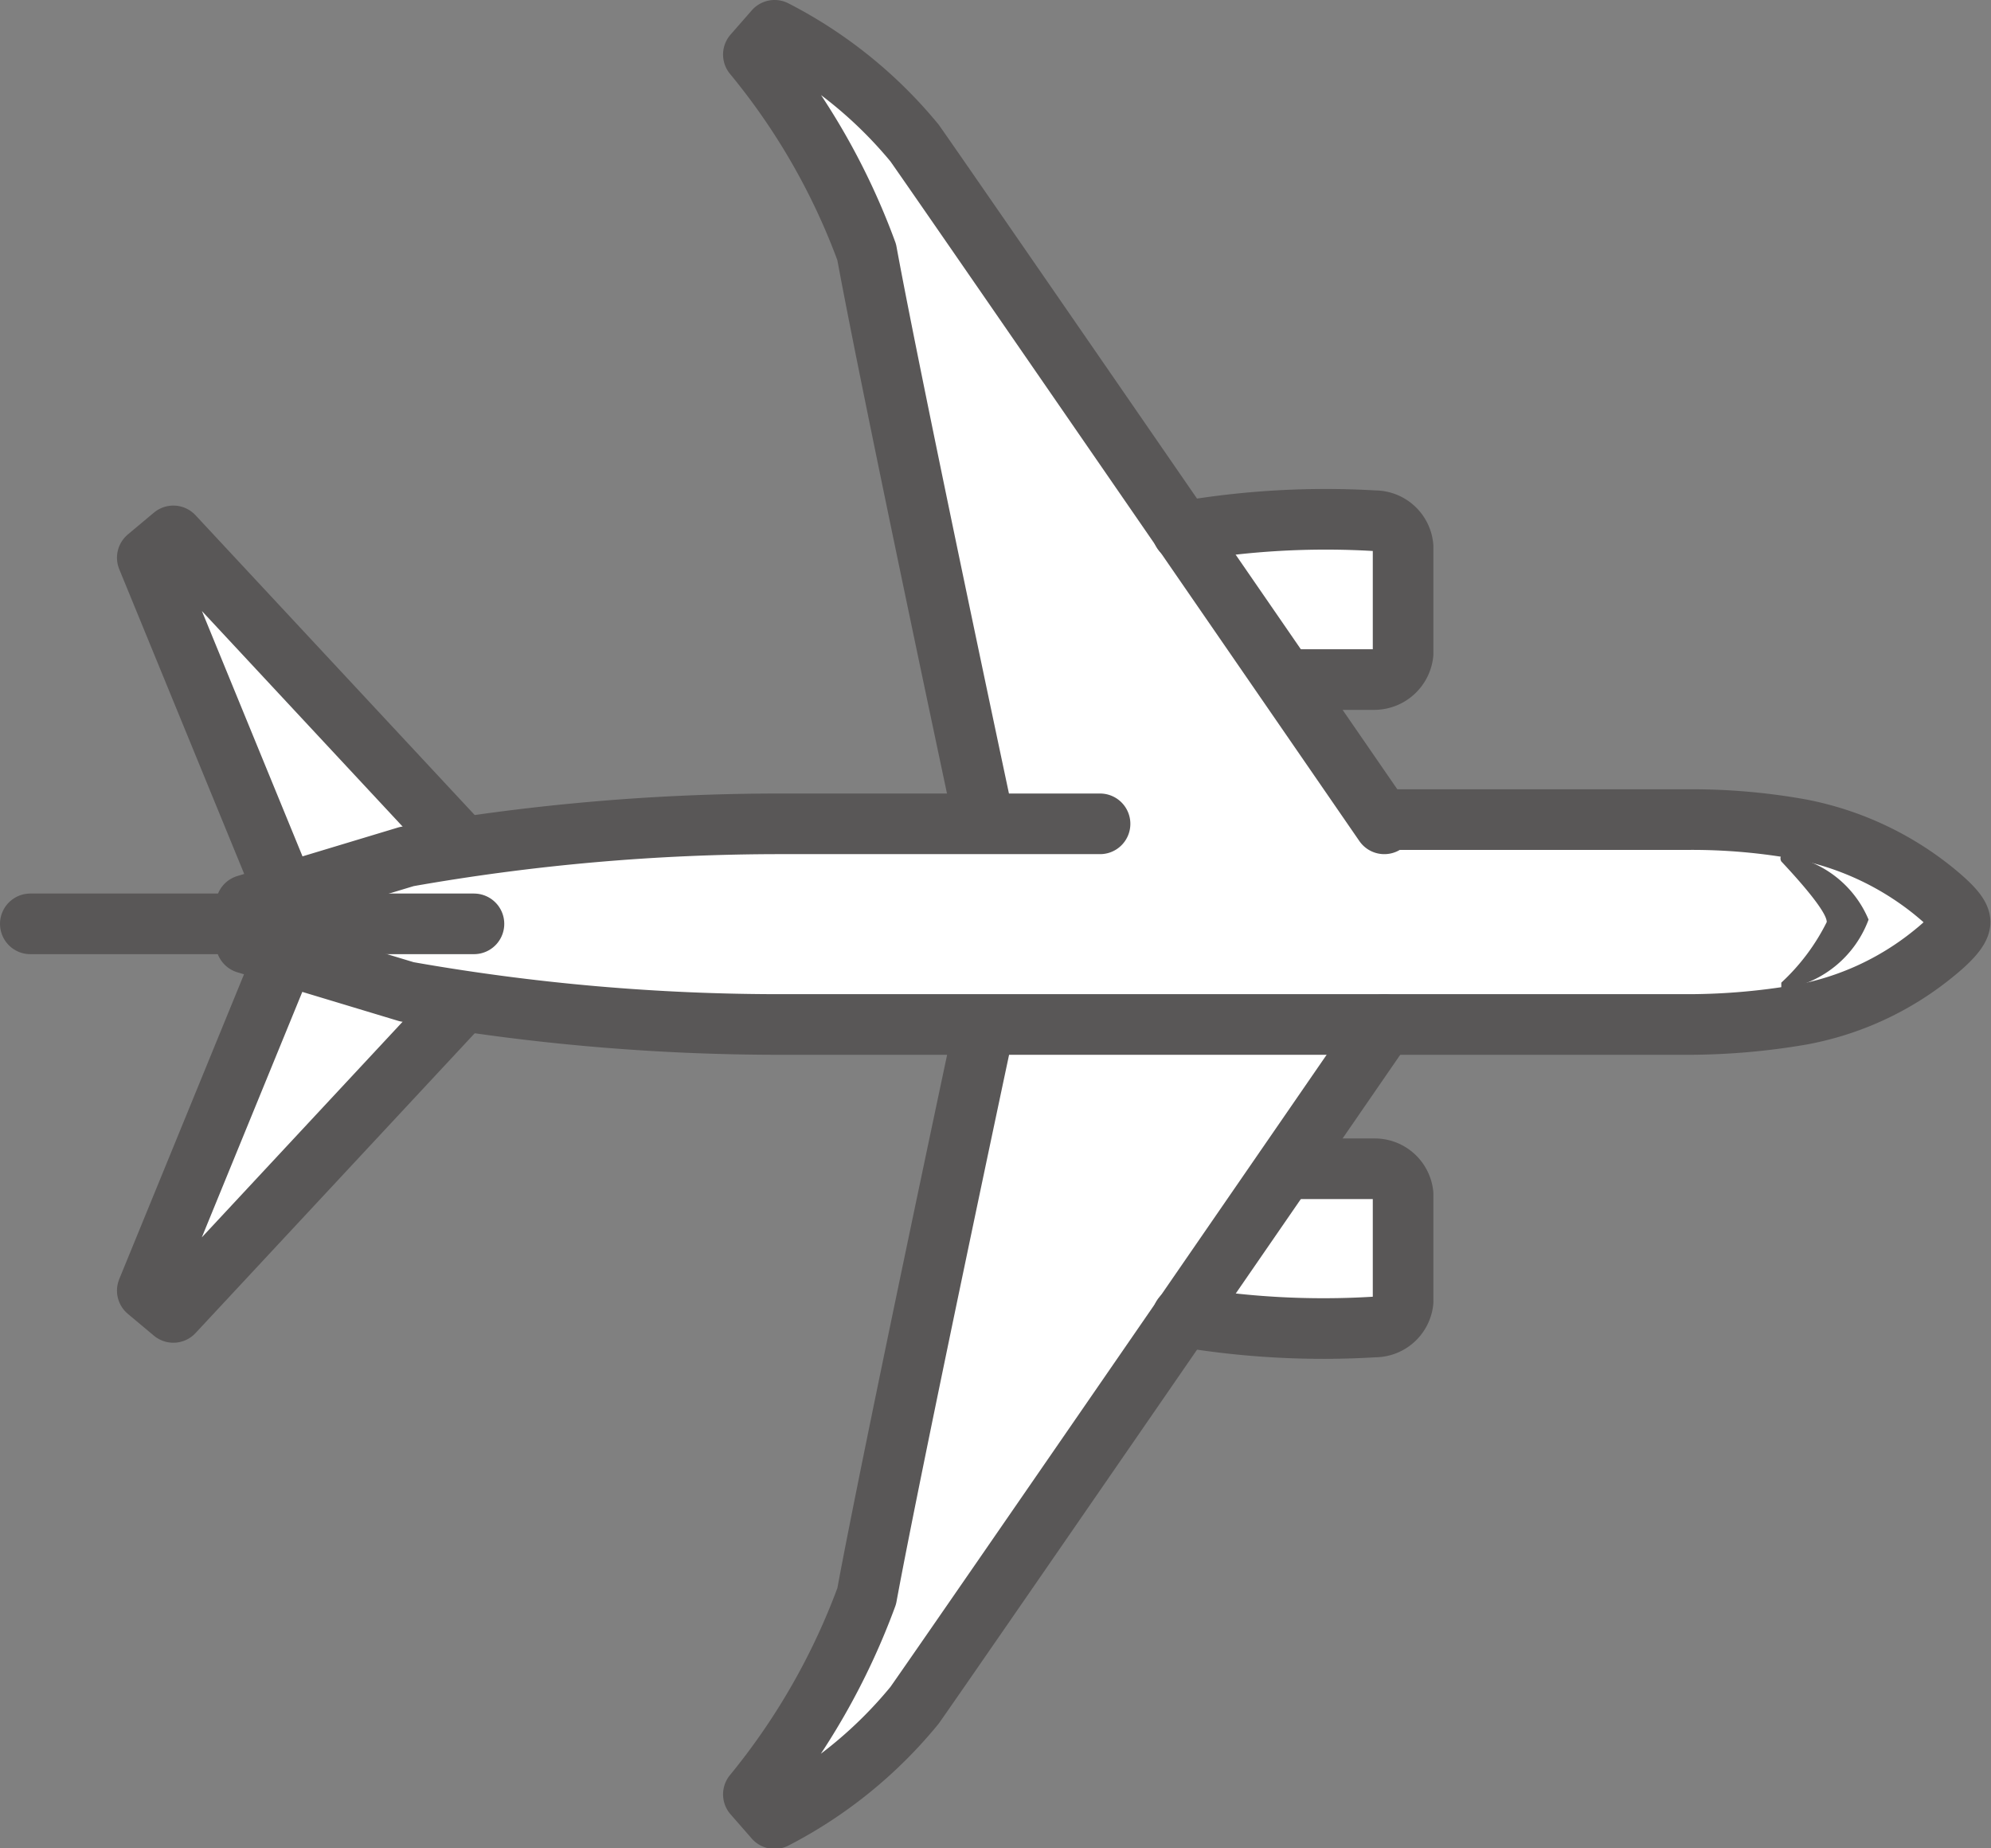 <svg xmlns="http://www.w3.org/2000/svg" viewBox="0 0 32.85 30.49"><rect x="0" y="0" width="32.85" height="30.49" fill="#808080" stroke="none"/><defs><style>.cls-1{fill:#fff;}.cls-2{fill:none;stroke:#595757;stroke-linecap:round;stroke-linejoin:round;}.cls-3{fill:#595757;}</style></defs><g id="Layer_2" data-name="Layer 2"><g id="レイヤー_1" data-name="レイヤー 1"><path class="cls-1" d="M15.09,28.13c.37-.52,2.49-3.6,4.43-6.41a13.85,13.85,0,0,0,3.16.17.47.47,0,0,0,.47-.42V19.7a.47.47,0,0,0-.47-.42c-.61,0-1.07,0-1.47,0l1.63-2.38H27.9a11.09,11.09,0,0,0,1.82-.16,4.84,4.84,0,0,0,2.18-1c.25-.2.45-.4.45-.53s-.2-.32-.46-.53a5,5,0,0,0-2.17-1,10.09,10.09,0,0,0-1.82-.16H22.84l-1.63-2.38c.4,0,.86,0,1.47,0a.48.48,0,0,0,.47-.43V9a.47.47,0,0,0-.47-.43,13.76,13.76,0,0,0-3.16.18C17.58,6,15.46,2.88,15.09,2.36A7.32,7.32,0,0,0,12.78.5l-.35.4A11.14,11.14,0,0,1,14.3,4.16c.42,2.29,1.94,9.42,1.94,9.42H12.89A46.11,46.11,0,0,0,7.48,14l.13,0L2.86,8.84l-.43.36,2.26,5.51-.63.22v.63l.63.21L2.43,21.29l.43.36,4.75-5.1-.13,0a46.11,46.11,0,0,0,5.41.38h3.35S14.72,24,14.3,26.32a11.31,11.31,0,0,1-1.87,3.27l.35.4A7.32,7.32,0,0,0,15.09,28.13Z"/><path class="cls-2" d="M18.15,13.59H12.89a35.41,35.41,0,0,0-6.18.54l-2.65.8v.63l2.65.8a35.41,35.41,0,0,0,6.18.54h15a11.09,11.09,0,0,0,1.82-.16,4.84,4.84,0,0,0,2.18-1c.25-.2.45-.4.45-.53s-.2-.32-.46-.53a5,5,0,0,0-2.17-1,10.09,10.09,0,0,0-1.82-.16H22.84"/><path class="cls-2" d="M22.84,13.59S15.78,3.34,15.09,2.36A7.32,7.32,0,0,0,12.78.5l-.35.4A11.14,11.14,0,0,1,14.3,4.16c.42,2.29,1.94,9.42,1.94,9.42"/><path class="cls-2" d="M22.84,16.9s-7.06,10.25-7.75,11.23A7.32,7.32,0,0,1,12.78,30l-.35-.4a11.31,11.31,0,0,0,1.87-3.27c.42-2.28,1.94-9.41,1.94-9.41"/><path class="cls-2" d="M7.61,16.55l-4.75,5.1-.43-.36,2.26-5.52"/><path class="cls-2" d="M7.61,13.94,2.86,8.84l-.43.36,2.26,5.51"/><path class="cls-2" d="M19.51,8.77a13.82,13.82,0,0,1,3.17-.18.47.47,0,0,1,.47.43v1.76a.48.48,0,0,1-.47.43c-.61,0-1.07,0-1.47,0"/><path class="cls-2" d="M21.21,19.28c.4,0,.86,0,1.47,0a.47.47,0,0,1,.47.42v1.77a.47.47,0,0,1-.47.42,13.91,13.91,0,0,1-3.17-.17"/><line class="cls-2" x1="7.82" y1="15.24" x2="0.5" y2="15.24"/><path class="cls-3" d="M29.47,14.11a.09.09,0,0,0-.08,0,.1.1,0,0,0,0,.1c.31.33.75.83.75,1a3.45,3.45,0,0,1-.75,1s0,.06,0,.1a.09.09,0,0,0,.08,0,1.79,1.79,0,0,0,1.36-1.14A1.76,1.76,0,0,0,29.47,14.11Z"/></g></g></svg>